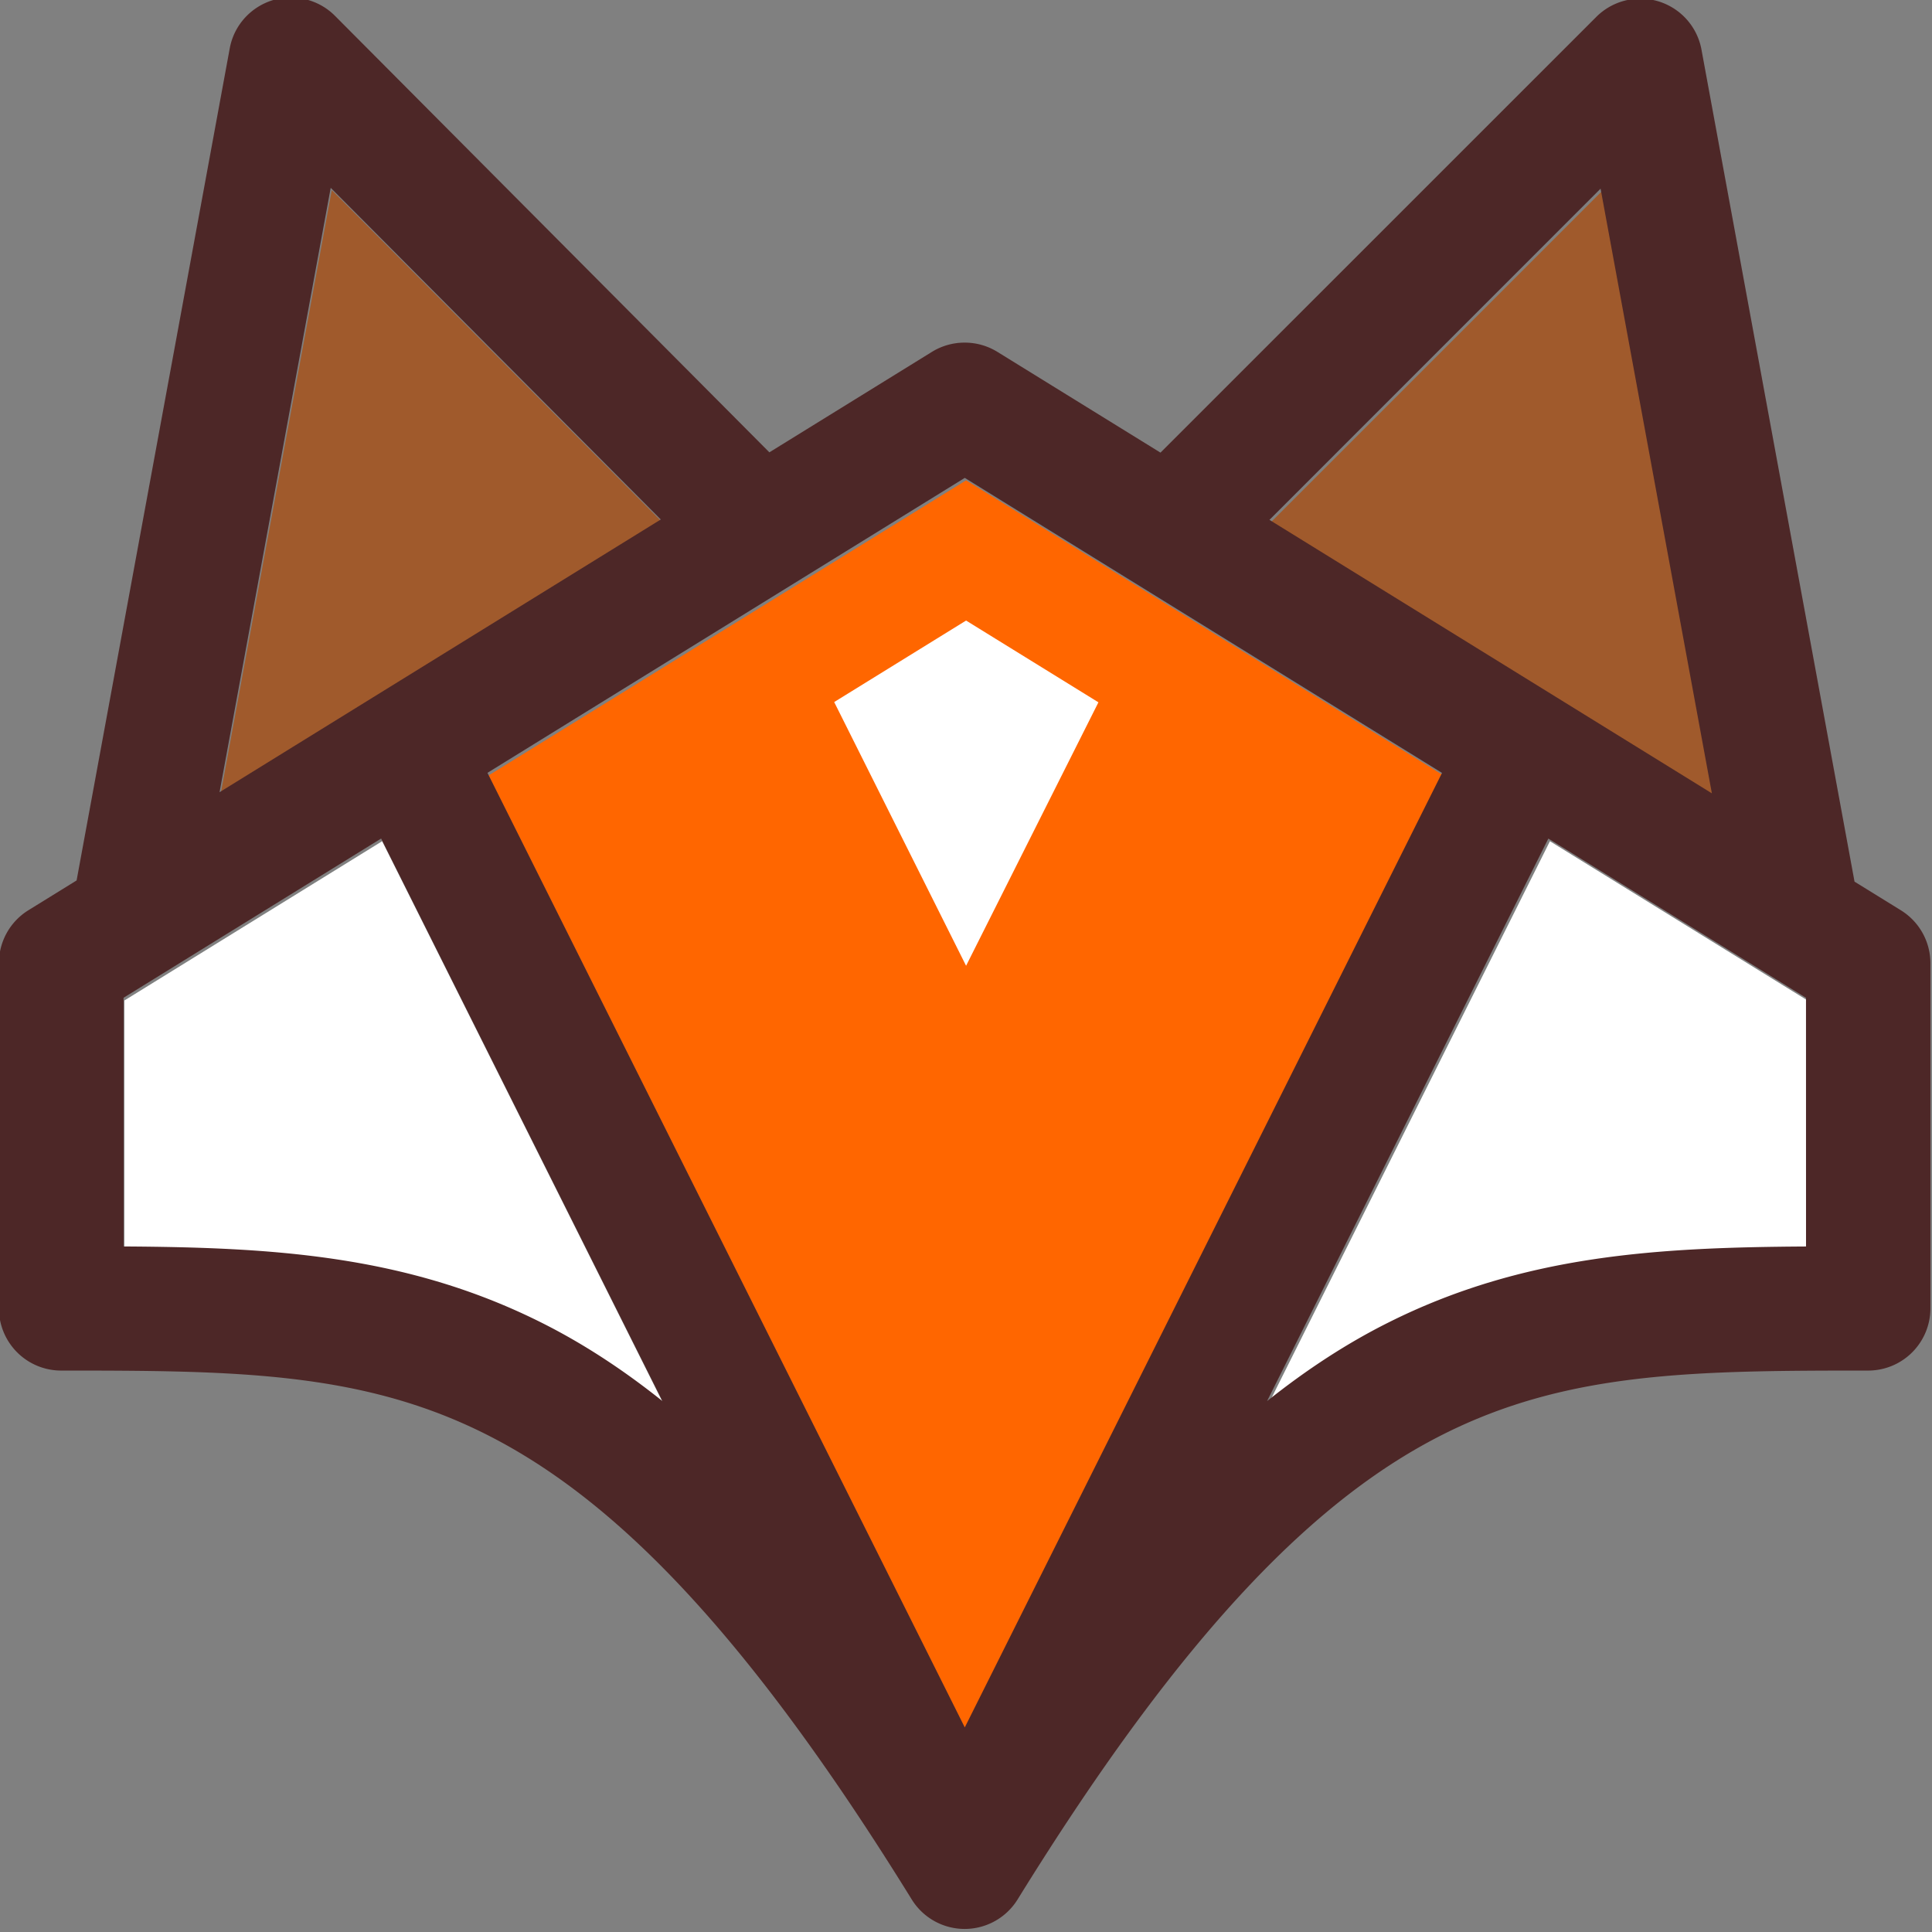 <?xml version="1.0" encoding="UTF-8" standalone="no"?>
<!-- Created with Inkscape (http://www.inkscape.org/) -->

<svg
   width="13.229mm"
   height="13.229mm"
   viewBox="0 0 13.229 13.229"
   version="1.1"
   id="svg956"
   xmlns="http://www.w3.org/2000/svg"
   xmlns:svg="http://www.w3.org/2000/svg">
  <rect x="0" y="0" width="13.229" height="13.229" fill="#808080" stroke="none"/>
  <defs
     id="defs953" />
  <g
     id="layer1"
     transform="translate(-101.376,-147.438)">
    <g
       id="g2782-6"
       transform="matrix(0.516,0,0,0.516,77.712,87.091)">
      <g
         id="g2686-5">
        <g
           id="g2237-3"
           transform="matrix(0.395,0,0,0.395,18.416,51.198)">
          <path
             style="color:#000000;font-style:normal;font-variant:normal;font-weight:normal;font-stretch:normal;font-size:medium;line-height:normal;font-family:sans-serif;font-variant-ligatures:normal;font-variant-position:normal;font-variant-caps:normal;font-variant-numeric:normal;font-variant-alternates:normal;font-variant-east-asian:normal;font-feature-settings:normal;font-variation-settings:normal;text-indent:0;text-align:start;text-decoration:none;text-decoration-line:none;text-decoration-style:solid;text-decoration-color:#000000;letter-spacing:normal;word-spacing:normal;text-transform:none;writing-mode:lr-tb;direction:ltr;text-orientation:mixed;dominant-baseline:auto;baseline-shift:baseline;text-anchor:start;white-space:normal;shape-padding:0;shape-margin:0;inline-size:0;clip-rule:nonzero;display:inline;overflow:visible;visibility:visible;isolation:auto;mix-blend-mode:normal;color-interpolation:sRGB;color-interpolation-filters:linearRGB;solid-color:#000000;solid-opacity:1;vector-effect:none;fill:#ffffff;fill-opacity:1;fill-rule:nonzero;stroke:none;stroke-width:4.184;stroke-linecap:round;stroke-linejoin:round;stroke-miterlimit:4;stroke-dasharray:none;stroke-dashoffset:0;stroke-opacity:1;color-rendering:auto;image-rendering:auto;shape-rendering:auto;text-rendering:auto;enable-background:accumulate;stop-color:#000000"
             d="m 121.549,194.726 8.659,5.352 0.001,8.357 c -4.948,0.029 -9.477,0.275 -14.027,2.55 -1.37,0.685 -2.726,1.559 -4.087,2.647 z"
             id="path2223-5" />
          <path
             style="color:#000000;font-style:normal;font-variant:normal;font-weight:normal;font-stretch:normal;font-size:medium;line-height:normal;font-family:sans-serif;font-variant-ligatures:normal;font-variant-position:normal;font-variant-caps:normal;font-variant-numeric:normal;font-variant-alternates:normal;font-variant-east-asian:normal;font-feature-settings:normal;font-variation-settings:normal;text-indent:0;text-align:start;text-decoration:none;text-decoration-line:none;text-decoration-style:solid;text-decoration-color:#000000;letter-spacing:normal;word-spacing:normal;text-transform:none;writing-mode:lr-tb;direction:ltr;text-orientation:mixed;dominant-baseline:auto;baseline-shift:baseline;text-anchor:start;white-space:normal;shape-padding:0;shape-margin:0;inline-size:0;clip-rule:nonzero;display:inline;overflow:visible;visibility:visible;isolation:auto;mix-blend-mode:normal;color-interpolation:sRGB;color-interpolation-filters:linearRGB;solid-color:#000000;solid-opacity:1;vector-effect:none;fill:#ffffff;fill-opacity:1;fill-rule:nonzero;stroke:none;stroke-width:4.184;stroke-linecap:round;stroke-linejoin:round;stroke-miterlimit:4;stroke-dasharray:none;stroke-dashoffset:0;stroke-opacity:1;color-rendering:auto;image-rendering:auto;shape-rendering:auto;text-rendering:auto;enable-background:accumulate;stop-color:#000000"
             d="m 82.318,194.725 9.454,18.906 c -1.361,-1.088 -2.716,-1.962 -4.086,-2.646 -4.55,-2.275 -9.079,-2.52 -14.027,-2.55 v -8.359 z"
             id="path2225-6" />
          <path
             style="color:#000000;font-style:normal;font-variant:normal;font-weight:normal;font-stretch:normal;font-size:medium;line-height:normal;font-family:sans-serif;font-variant-ligatures:normal;font-variant-position:normal;font-variant-caps:normal;font-variant-numeric:normal;font-variant-alternates:normal;font-variant-east-asian:normal;font-feature-settings:normal;font-variation-settings:normal;text-indent:0;text-align:start;text-decoration:none;text-decoration-line:none;text-decoration-style:solid;text-decoration-color:#000000;letter-spacing:normal;word-spacing:normal;text-transform:none;writing-mode:lr-tb;direction:ltr;text-orientation:mixed;dominant-baseline:auto;baseline-shift:baseline;text-anchor:start;white-space:normal;shape-padding:0;shape-margin:0;inline-size:0;clip-rule:nonzero;display:inline;overflow:visible;visibility:visible;isolation:auto;mix-blend-mode:normal;color-interpolation:sRGB;color-interpolation-filters:linearRGB;solid-color:#000000;solid-opacity:1;vector-effect:none;fill:#ff6600;fill-opacity:1;fill-rule:nonzero;stroke:none;stroke-width:4.184;stroke-linecap:round;stroke-linejoin:round;stroke-miterlimit:4;stroke-dasharray:none;stroke-dashoffset:0;stroke-opacity:1;color-rendering:auto;image-rendering:auto;shape-rendering:auto;text-rendering:auto;enable-background:accumulate;stop-color:#000000"
             d="m 101.934,182.602 16.041,9.915 -16.041,32.081 -16.041,-32.082 z"
             id="path2227-2" />
          <path
             style="color:#000000;font-style:normal;font-variant:normal;font-weight:normal;font-stretch:normal;font-size:medium;line-height:normal;font-family:sans-serif;font-variant-ligatures:normal;font-variant-position:normal;font-variant-caps:normal;font-variant-numeric:normal;font-variant-alternates:normal;font-variant-east-asian:normal;font-feature-settings:normal;font-variation-settings:normal;text-indent:0;text-align:start;text-decoration:none;text-decoration-line:none;text-decoration-style:solid;text-decoration-color:#000000;letter-spacing:normal;word-spacing:normal;text-transform:none;writing-mode:lr-tb;direction:ltr;text-orientation:mixed;dominant-baseline:auto;baseline-shift:baseline;text-anchor:start;white-space:normal;shape-padding:0;shape-margin:0;inline-size:0;clip-rule:nonzero;display:inline;overflow:visible;visibility:visible;isolation:auto;mix-blend-mode:normal;color-interpolation:sRGB;color-interpolation-filters:linearRGB;solid-color:#000000;solid-opacity:1;vector-effect:none;fill:#a05a2c;fill-opacity:1;fill-rule:nonzero;stroke:none;stroke-width:4.184;stroke-linecap:round;stroke-linejoin:round;stroke-miterlimit:4;stroke-dasharray:none;stroke-dashoffset:0;stroke-opacity:1;color-rendering:auto;image-rendering:auto;shape-rendering:auto;text-rendering:auto;enable-background:accumulate;stop-color:#000000"
             d="m 123.303,172.881 3.74,20.322 -5.219,-3.227 -9.651,-5.965 z"
             id="path2229-9" />
          <path
             style="color:#000000;font-style:normal;font-variant:normal;font-weight:normal;font-stretch:normal;font-size:medium;line-height:normal;font-family:sans-serif;font-variant-ligatures:normal;font-variant-position:normal;font-variant-caps:normal;font-variant-numeric:normal;font-variant-alternates:normal;font-variant-east-asian:normal;font-feature-settings:normal;font-variation-settings:normal;text-indent:0;text-align:start;text-decoration:none;text-decoration-line:none;text-decoration-style:solid;text-decoration-color:#000000;letter-spacing:normal;word-spacing:normal;text-transform:none;writing-mode:lr-tb;direction:ltr;text-orientation:mixed;dominant-baseline:auto;baseline-shift:baseline;text-anchor:start;white-space:normal;shape-padding:0;shape-margin:0;inline-size:0;clip-rule:nonzero;display:inline;overflow:visible;visibility:visible;isolation:auto;mix-blend-mode:normal;color-interpolation:sRGB;color-interpolation-filters:linearRGB;solid-color:#000000;solid-opacity:1;vector-effect:none;fill:#a05a2c;fill-opacity:1;fill-rule:nonzero;stroke:none;stroke-width:4.184;stroke-linecap:round;stroke-linejoin:round;stroke-miterlimit:4;stroke-dasharray:none;stroke-dashoffset:0;stroke-opacity:1;color-rendering:auto;image-rendering:auto;shape-rendering:auto;text-rendering:auto;enable-background:accumulate;stop-color:#000000"
             d="m 80.625,172.852 11.093,11.146 -14.83,9.166 z"
             id="path2231-1" />
          <g
             id="g2235-2">
            <path
               style="color:#000000;font-style:normal;font-variant:normal;font-weight:normal;font-stretch:normal;font-size:medium;line-height:normal;font-family:sans-serif;font-variant-ligatures:normal;font-variant-position:normal;font-variant-caps:normal;font-variant-numeric:normal;font-variant-alternates:normal;font-variant-east-asian:normal;font-feature-settings:normal;font-variation-settings:normal;text-indent:0;text-align:start;text-decoration:none;text-decoration-line:none;text-decoration-style:solid;text-decoration-color:#000000;letter-spacing:normal;word-spacing:normal;text-transform:none;writing-mode:lr-tb;direction:ltr;text-orientation:mixed;dominant-baseline:auto;baseline-shift:baseline;text-anchor:start;white-space:normal;shape-padding:0;shape-margin:0;inline-size:0;clip-rule:nonzero;display:inline;overflow:visible;visibility:visible;isolation:auto;mix-blend-mode:normal;color-interpolation:sRGB;color-interpolation-filters:linearRGB;solid-color:#000000;solid-opacity:1;vector-effect:none;fill:#ffffff;fill-opacity:1;fill-rule:nonzero;stroke:none;stroke-width:4.184;stroke-linecap:round;stroke-linejoin:round;stroke-miterlimit:4;stroke-dasharray:none;stroke-dashoffset:0;stroke-opacity:1;color-rendering:auto;image-rendering:auto;shape-rendering:auto;text-rendering:auto;enable-background:accumulate;stop-color:#000000"
               d="m 101.935,187.312 -4.431,2.738 4.431,8.86 4.446,-8.851 z"
               id="path2233-7" />
          </g>
        </g>
        <path
           id="path2239-0"
           style="color:#000000;font-style:normal;font-variant:normal;font-weight:normal;font-stretch:normal;font-size:medium;line-height:normal;font-family:sans-serif;font-variant-ligatures:normal;font-variant-position:normal;font-variant-caps:normal;font-variant-numeric:normal;font-variant-alternates:normal;font-variant-east-asian:normal;font-feature-settings:normal;font-variation-settings:normal;text-indent:0;text-align:start;text-decoration:none;text-decoration-line:none;text-decoration-style:solid;text-decoration-color:#000000;letter-spacing:normal;word-spacing:normal;text-transform:none;writing-mode:lr-tb;direction:ltr;text-orientation:mixed;dominant-baseline:auto;baseline-shift:baseline;text-anchor:start;white-space:normal;shape-padding:0;shape-margin:0;inline-size:0;clip-rule:nonzero;display:inline;overflow:visible;visibility:visible;isolation:auto;mix-blend-mode:normal;color-interpolation:sRGB;color-interpolation-filters:linearRGB;solid-color:#000000;solid-opacity:1;vector-effect:none;fill:#4d2727;fill-opacity:1;fill-rule:nonzero;stroke:none;stroke-width:1.652;stroke-linecap:round;stroke-linejoin:round;stroke-miterlimit:4;stroke-dasharray:none;stroke-dashoffset:0;stroke-opacity:1;color-rendering:auto;image-rendering:auto;shape-rendering:auto;text-rendering:auto;enable-background:accumulate;stop-color:#000000"
           d="m 49.724,116.918 c -0.399,-0.001 -0.743,0.283 -0.815,0.676 l -2.032,11.041 -0.639,0.395 a 0.826,0.826 0 0 0 -0.392,0.703 v 4.579 a 0.826,0.826 0 0 0 0.826,0.827 c 2.29,0 3.97,0.011 5.625,0.839 1.656,0.828 3.412,2.539 5.662,6.179 a 0.826,0.826 0 0 0 1.405,0 c 2.25,-3.64 4.006,-5.351 5.662,-6.179 1.656,-0.828 3.336,-0.839 5.625,-0.839 a 0.826,0.826 0 0 0 0.826,-0.827 v -4.579 a 0.826,0.826 0 0 0 -0.392,-0.702 l -0.615,-0.38 -2.031,-11.041 c -0.072,-0.391 -0.412,-0.675 -0.809,-0.676 -0.22,-7.9e-4 -0.431,0.086 -0.587,0.242 l -5.783,5.782 -2.164,-1.337 a 0.826,0.826 0 0 0 -0.435,-0.123 0.826,0.826 0 0 0 -0.434,0.123 l -2.157,1.333 -5.764,-5.792 c -0.154,-0.155 -0.364,-0.242 -0.583,-0.243 z m 0.525,2.526 4.38,4.401 -5.855,3.619 z m 16.851,0.011 1.477,8.024 -2.061,-1.274 -3.81,-2.355 z m -8.437,3.838 6.333,3.915 -6.333,12.666 -6.334,-12.667 z m -7.745,4.786 3.733,7.465 c -0.537,-0.429 -1.072,-0.775 -1.613,-1.045 -1.796,-0.898 -3.585,-0.995 -5.538,-1.007 v -3.3 z m 15.489,4e-4 3.419,2.113 3.95e-4,3.3 c -1.953,0.012 -3.742,0.108 -5.538,1.007 -0.541,0.27 -1.076,0.616 -1.614,1.045 z" />
      </g>
    </g>
  </g>
</svg>
